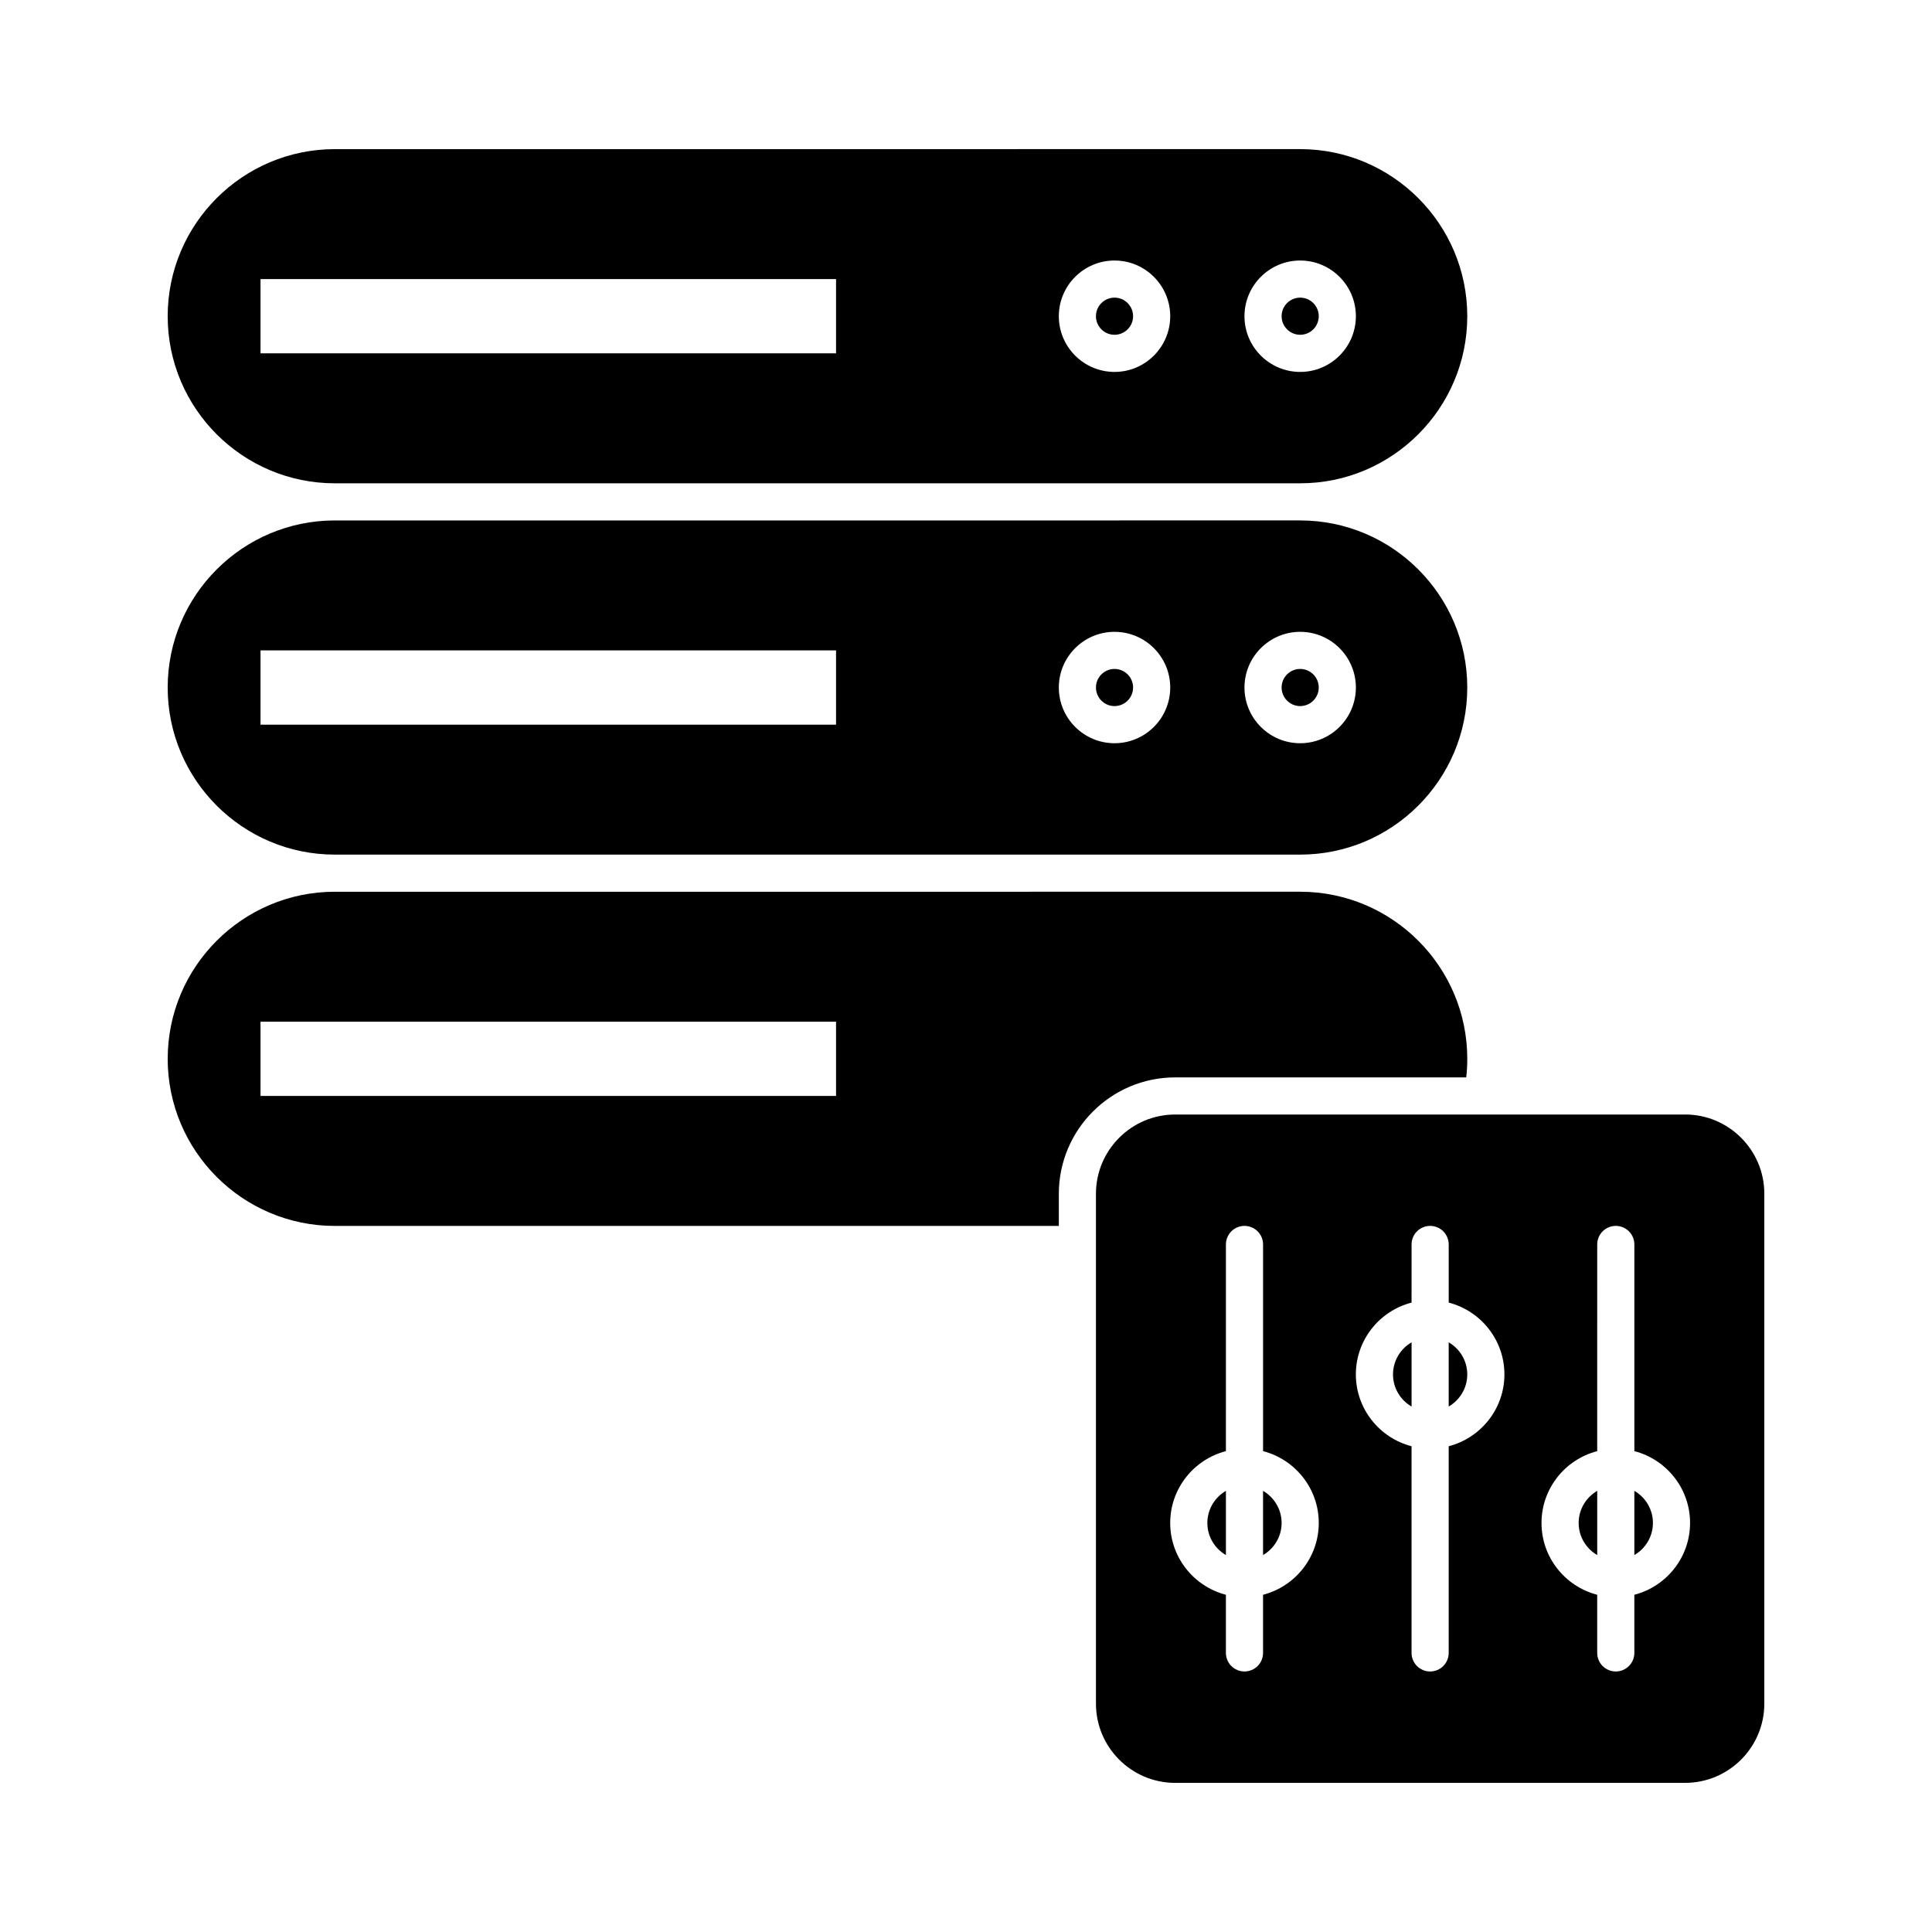 <?xml version="1.0" encoding="UTF-8"?>
<!-- Uploaded to: ICON Repo, www.svgrepo.com, Generator: ICON Repo Mixer Tools -->
<svg fill="#000000" width="800px" height="800px" version="1.1" viewBox="144 144 512 512" xmlns="http://www.w3.org/2000/svg">
 <g>
  <path d="m232.72 370.48h255.84c24.418 0 44.281-19.863 44.281-44.281 0-24.418-19.863-44.281-44.281-44.281l-255.84 0.004c-24.418 0-44.281 19.863-44.281 44.281 0 24.414 19.863 44.277 44.281 44.277zm255.84-59.039c8.141 0 14.762 6.621 14.762 14.762s-6.621 14.762-14.762 14.762-14.762-6.621-14.762-14.762 6.625-14.762 14.762-14.762zm-49.199 0c8.141 0 14.762 6.621 14.762 14.762s-6.621 14.762-14.762 14.762-14.762-6.621-14.762-14.762 6.621-14.762 14.762-14.762zm-226.32 4.922h152.52v19.68h-152.52z"/>
  <path d="m478.72 539.09v17.016c2.934-1.703 4.922-4.875 4.922-8.508 0-3.629-1.988-6.801-4.922-8.508z"/>
  <path d="m439.36 232.72c2.715 0 4.922-2.207 4.922-4.922s-2.207-4.922-4.922-4.922-4.922 2.207-4.922 4.922 2.207 4.922 4.922 4.922z"/>
  <path d="m463.96 547.6c0 3.633 1.984 6.805 4.922 8.508v-17.016c-2.934 1.707-4.922 4.879-4.922 8.508z"/>
  <path d="m513.16 508.24c0 3.633 1.984 6.805 4.922 8.508v-17.016c-2.938 1.703-4.922 4.875-4.922 8.508z"/>
  <path d="m232.72 272.08h255.84c24.418 0 44.281-19.863 44.281-44.281s-19.863-44.281-44.281-44.281l-255.84 0.004c-24.418 0-44.281 19.863-44.281 44.281 0 24.414 19.863 44.277 44.281 44.277zm255.84-59.039c8.141 0 14.762 6.621 14.762 14.762s-6.621 14.762-14.762 14.762-14.762-6.621-14.762-14.762 6.625-14.762 14.762-14.762zm-49.199 0c8.141 0 14.762 6.621 14.762 14.762s-6.621 14.762-14.762 14.762-14.762-6.621-14.762-14.762 6.621-14.762 14.762-14.762zm-226.32 4.918h152.52v19.68h-152.52z"/>
  <path d="m488.56 331.12c2.715 0 4.922-2.207 4.922-4.922 0-2.715-2.207-4.922-4.922-4.922s-4.922 2.207-4.922 4.922c0.004 2.715 2.211 4.922 4.922 4.922z"/>
  <path d="m439.36 331.12c2.715 0 4.922-2.207 4.922-4.922 0-2.715-2.207-4.922-4.922-4.922s-4.922 2.207-4.922 4.922c0 2.715 2.207 4.922 4.922 4.922z"/>
  <path d="m532.57 429.52c0.18-1.633 0.273-3.277 0.273-4.922 0-24.418-19.863-44.281-44.281-44.281l-255.84 0.004c-24.418 0-44.281 19.863-44.281 44.281 0 24.418 19.863 44.281 44.281 44.281h191.88v-8.527c0-17.004 13.832-30.836 30.832-30.836zm-167.01 4.918h-152.52v-19.68h152.52z"/>
  <path d="m488.56 232.72c2.715 0 4.922-2.207 4.922-4.922s-2.207-4.922-4.922-4.922-4.922 2.207-4.922 4.922c0.004 2.715 2.211 4.922 4.922 4.922z"/>
  <path d="m577.12 539.09v17.016c2.934-1.703 4.922-4.875 4.922-8.508 0-3.629-1.984-6.801-4.922-8.508z"/>
  <path d="m562.36 547.6c0 3.633 1.984 6.805 4.922 8.508v-17.016c-2.938 1.707-4.922 4.879-4.922 8.508z"/>
  <path d="m527.92 499.73v17.016c2.934-1.703 4.922-4.875 4.922-8.508 0-3.629-1.984-6.805-4.922-8.508z"/>
  <path d="m590.57 439.36h-135.14c-11.574 0-20.992 9.418-20.992 20.992v135.13c0 11.578 9.418 20.996 20.992 20.996h135.14c11.574 0 20.992-9.418 20.992-20.992v-135.14c0-11.574-9.418-20.992-20.992-20.992zm-111.85 127.27v15.406c0 2.719-2.203 4.922-4.922 4.922s-4.922-2.203-4.922-4.922v-15.406c-8.473-2.191-14.762-9.883-14.762-19.031 0-9.148 6.285-16.84 14.762-19.031l0.004-54.773c0-2.719 2.203-4.922 4.922-4.922s4.922 2.203 4.922 4.922v54.77c8.473 2.191 14.762 9.883 14.762 19.031-0.004 9.152-6.293 16.84-14.766 19.035zm49.199-39.363v54.77c0 2.719-2.203 4.922-4.922 4.922s-4.922-2.203-4.922-4.922v-54.77c-8.473-2.191-14.762-9.883-14.762-19.031 0-9.148 6.285-16.84 14.762-19.031l0.004-15.41c0-2.719 2.203-4.922 4.922-4.922s4.922 2.203 4.922 4.922v15.406c8.473 2.191 14.762 9.883 14.762 19.031-0.004 9.156-6.289 16.844-14.766 19.035zm49.199 39.363v15.406c0 2.719-2.203 4.922-4.922 4.922s-4.922-2.203-4.922-4.922v-15.406c-8.473-2.191-14.762-9.883-14.762-19.031 0-9.148 6.285-16.84 14.762-19.031l0.004-54.773c0-2.719 2.203-4.922 4.922-4.922s4.922 2.203 4.922 4.922v54.77c8.473 2.191 14.762 9.883 14.762 19.031-0.004 9.152-6.289 16.84-14.766 19.035z"/>
 </g>
</svg>